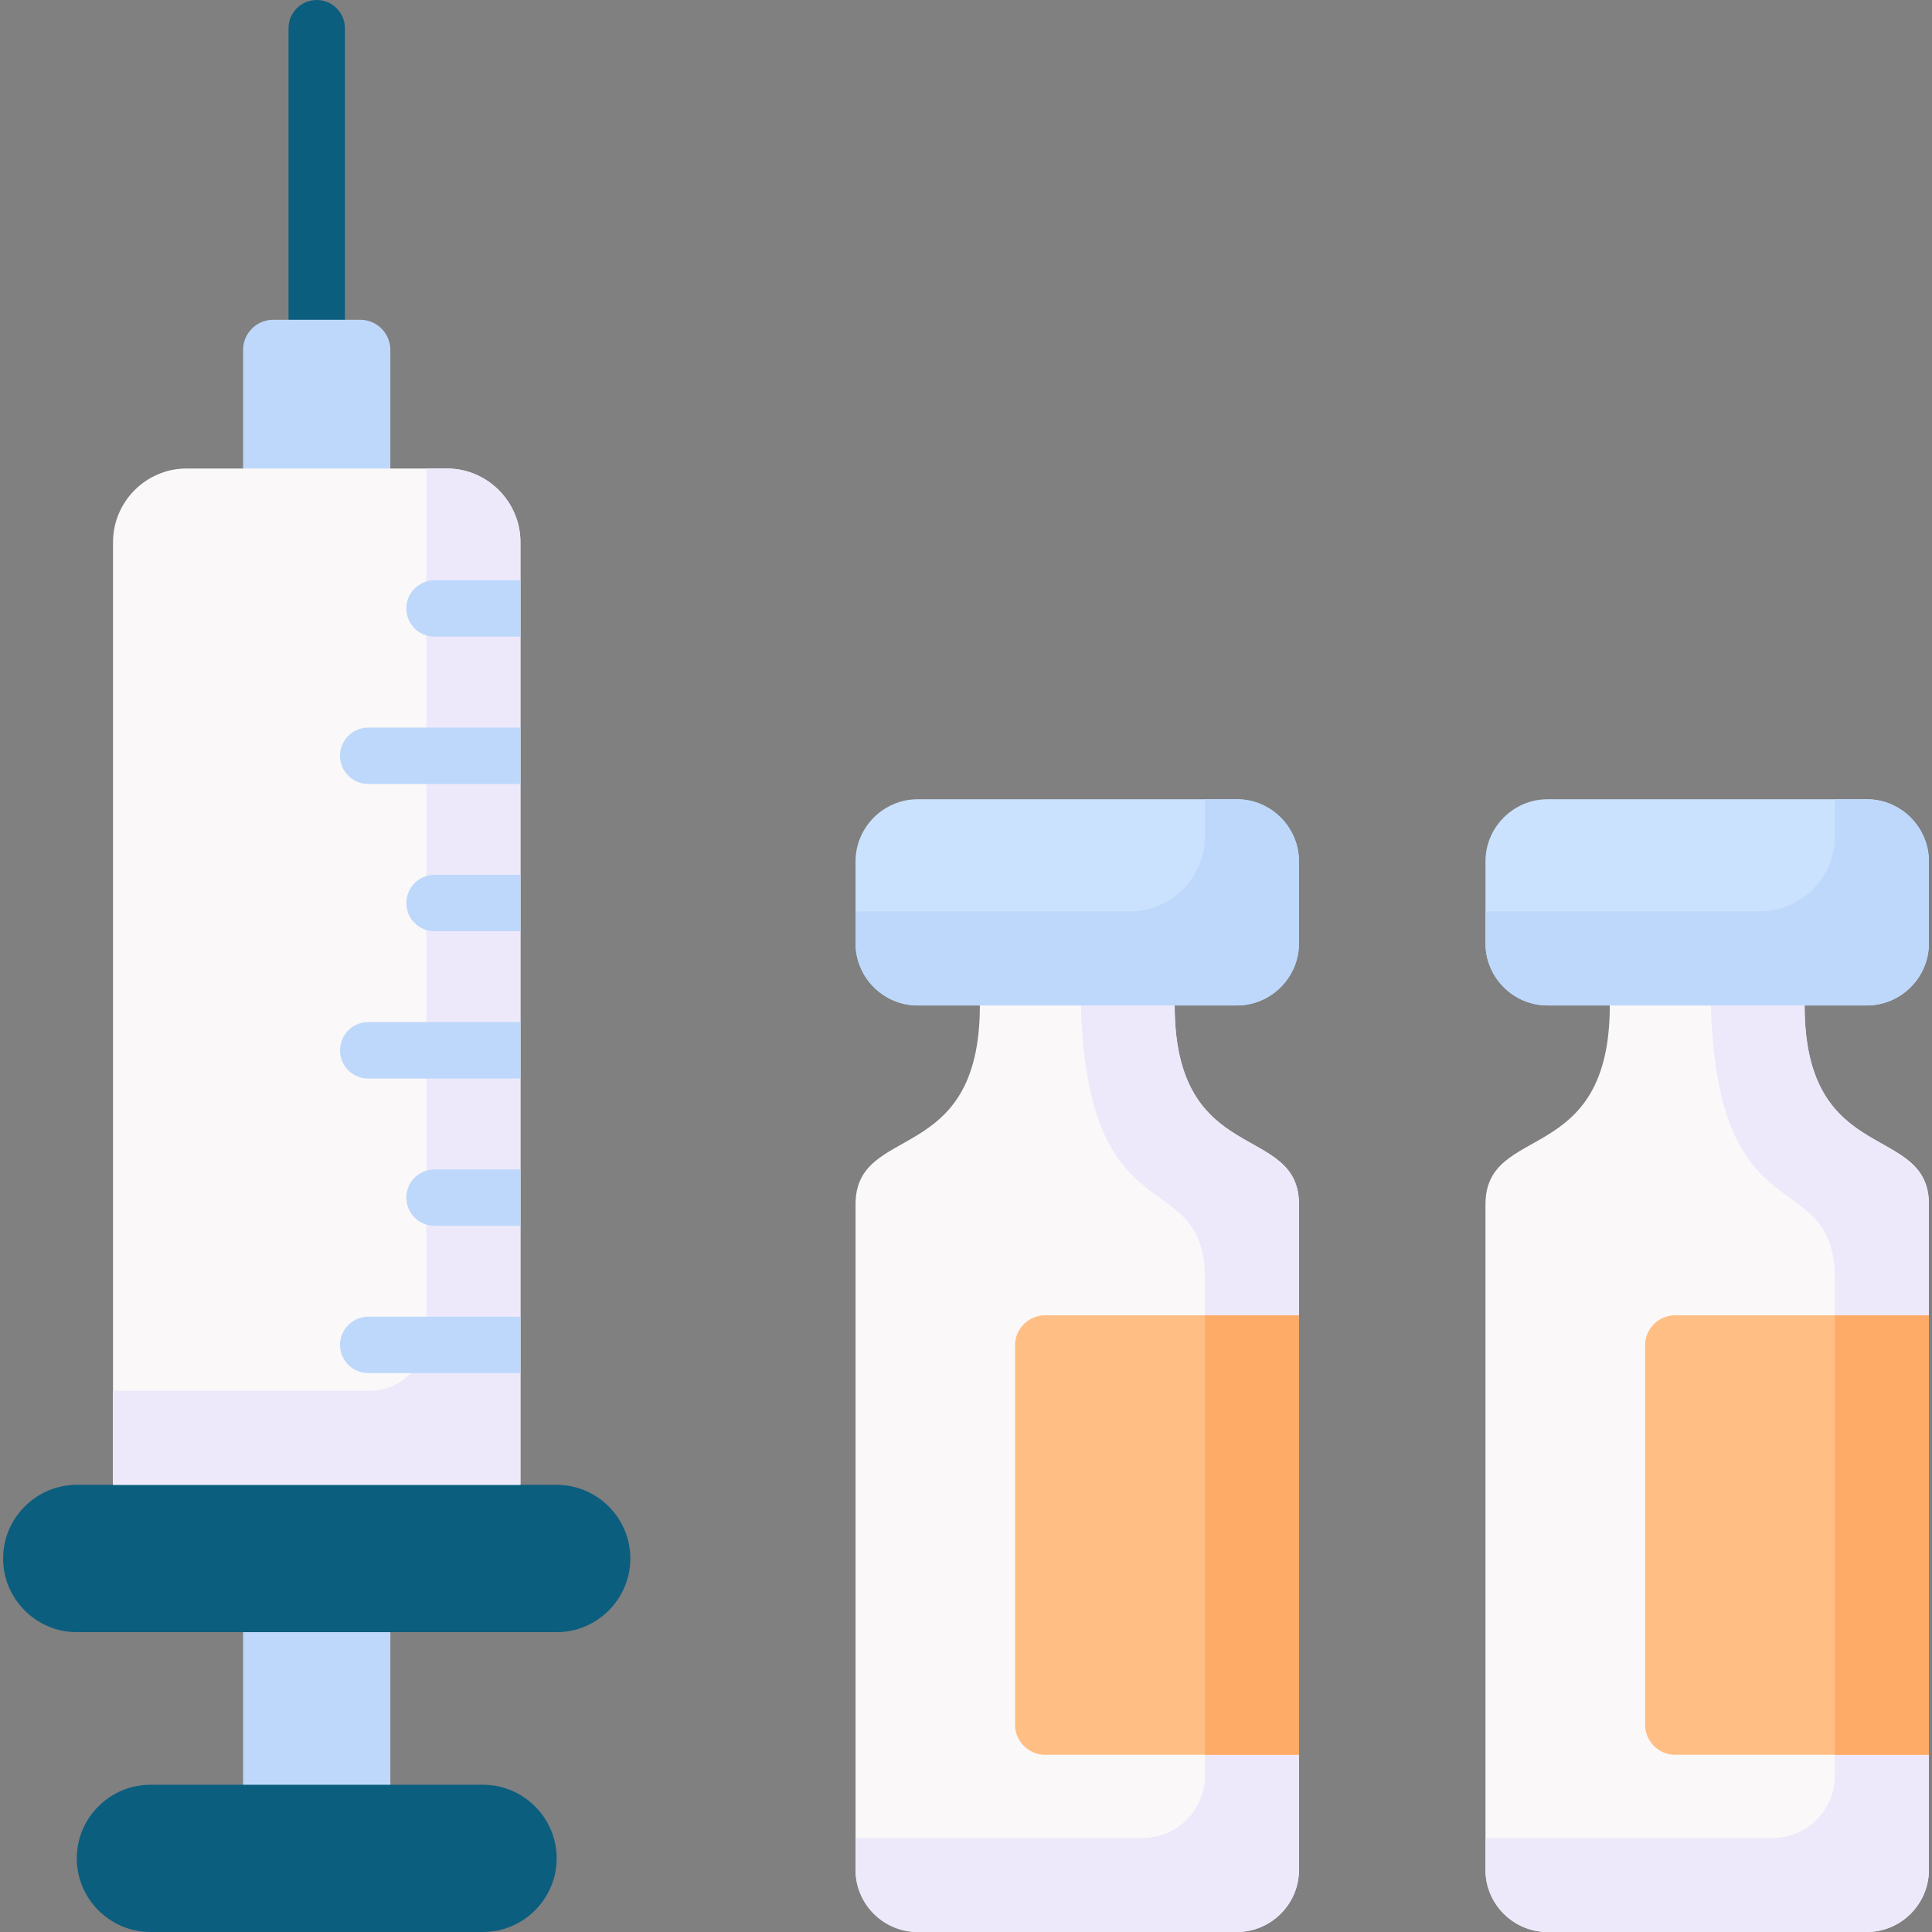 <svg id="Capa_1" enable-background="new 0 0 512 512" height="512" viewBox="0 0 512 512" width="512" xmlns="http://www.w3.org/2000/svg"><rect x="0" y="0" width="512" height="512" fill="#808080" stroke="none"/><g><path d="m76.461 7.487c0-4.125 3.333-7.487 7.459-7.487 4.154 0 7.488 3.362 7.488 7.487v77.253c0 4.124-3.334 7.46-7.488 7.46-4.126 0-7.459-3.336-7.459-7.46z" fill="#0c5e7f"/><path clip-rule="evenodd" d="m72.392 84.74h23.085c4.38 0 7.968 3.588 7.968 7.968v44.051c0 4.38-3.588 7.969-7.968 7.969h-23.085c-4.38 0-7.969-3.589-7.969-7.969v-44.051c0-4.38 3.589-7.968 7.969-7.968z" fill="#bed8fb" fill-rule="evenodd"/><path clip-rule="evenodd" d="m29.951 143.682c0-10.737 8.76-19.524 19.496-19.524h68.974c10.738 0 19.496 8.787 19.496 19.524v254.814h-107.966z" fill="#faf8f9" fill-rule="evenodd"/><path clip-rule="evenodd" d="m64.423 413.02h39.021v79.456h-39.021z" fill="#bed8fb" fill-rule="evenodd"/><path clip-rule="evenodd" d="m39.868 512h88.132c10.737 0 19.524-8.787 19.524-19.524 0-10.736-8.787-19.497-19.524-19.497h-88.132c-10.736 0-19.524 8.761-19.524 19.497 0 10.737 8.788 19.524 19.524 19.524z" fill="#0c5e7f" fill-rule="evenodd"/><path clip-rule="evenodd" d="m20.344 432.544h127.181c10.736 0 19.525-8.788 19.525-19.524 0-10.737-8.789-19.525-19.525-19.525h-127.181c-10.737 0-19.525 8.788-19.525 19.525-.001 10.736 8.787 19.524 19.525 19.524z" fill="#0c5e7f" fill-rule="evenodd"/><path clip-rule="evenodd" d="m112.996 124.157h5.425c10.738 0 19.496 8.787 19.496 19.524v249.813h-107.966v-24.922h68.097c8.223 0 14.948-6.726 14.948-14.946z" fill="#ede9fb" fill-rule="evenodd"/><path d="m115.171 168.717c-4.152 0-7.487-3.335-7.487-7.46s3.335-7.488 7.487-7.488h22.746v14.948zm-17.574 195.165c-4.126 0-7.488-3.334-7.488-7.46s3.362-7.487 7.488-7.487h40.32v14.947zm0-78.044c-4.126 0-7.488-3.362-7.488-7.487s3.362-7.488 7.488-7.488h40.32v14.976h-40.32zm0-78.072c-4.126 0-7.488-3.361-7.488-7.487 0-4.125 3.362-7.46 7.488-7.46h40.32v14.947zm17.574 117.093c-4.152 0-7.487-3.333-7.487-7.487 0-4.126 3.335-7.46 7.487-7.46h22.746v14.947zm0-78.071c-4.152 0-7.487-3.334-7.487-7.46 0-4.152 3.335-7.487 7.487-7.487h22.746v14.947z" fill="#bed8fb"/><g clip-rule="evenodd" fill-rule="evenodd"><path d="m226.727 319.182c0-21.844 32.947-9.692 32.947-52.727l24.724-4.974 26.9 4.974c0 43.034 32.946 30.883 32.946 52.727v176.346c0 9.07-7.403 16.473-16.474 16.473h-84.57c-9.07 0-16.474-7.402-16.474-16.473.001-58.774.001-117.574.001-176.346z" fill="#faf8f9"/><path d="m393.664 319.182c0-21.844 32.947-9.692 32.947-52.727l22.773-4.974 28.851 4.974c0 43.034 32.946 30.883 32.946 52.727v176.346c0 9.07-7.404 16.473-16.474 16.473h-84.57c-9.07 0-16.474-7.402-16.474-16.473.001-58.774.001-117.574.001-176.346z" fill="#faf8f9"/><path d="m286.46 266.455h24.838c0 43.034 32.946 30.883 32.946 52.727v176.346c0 9.07-7.403 16.473-16.474 16.473h-84.57c-9.07 0-16.474-7.402-16.474-16.473v-8.448h76.121c9.071 0 16.474-7.403 16.474-16.474 0-58.773 0-72.704 0-131.504 0-31.196-31.166-10.06-32.861-72.647z" fill="#ede9fb"/><path d="m453.397 266.455h24.838c0 43.034 32.946 30.883 32.946 52.727v176.346c0 9.07-7.404 16.473-16.474 16.473h-84.57c-9.07 0-16.474-7.402-16.474-16.473v-8.448h76.121c9.07 0 16.474-7.403 16.474-16.474 0-58.773 0-72.704 0-131.504.001-31.196-31.165-10.06-32.861-72.647z" fill="#ede9fb"/><path d="m243.2 266.455h84.57c9.07 0 16.474-7.403 16.474-16.474v-21.701c0-9.041-7.403-16.474-16.474-16.474h-84.57c-9.07 0-16.474 7.433-16.474 16.474v21.701c.001 9.071 7.404 16.474 16.474 16.474z" fill="#cbe2ff"/><path d="m410.138 266.455h84.57c9.069 0 16.474-7.403 16.474-16.474v-21.701c0-9.041-7.404-16.474-16.474-16.474h-84.57c-9.07 0-16.474 7.433-16.474 16.474v21.701c0 9.071 7.403 16.474 16.474 16.474z" fill="#cbe2ff"/><path d="m243.2 266.455h84.57c9.07 0 16.474-7.403 16.474-16.474v-21.701c0-9.041-7.403-16.474-16.474-16.474h-8.449v9.806c0 10.964-8.985 19.92-19.948 19.92h-72.646v8.449c0 9.071 7.403 16.474 16.473 16.474z" fill="#bed8fb"/><path d="m410.138 266.455h84.57c9.069 0 16.474-7.403 16.474-16.474v-21.701c0-9.041-7.404-16.474-16.474-16.474h-8.449v9.806c0 10.964-8.957 19.92-19.921 19.92h-72.674v8.449c0 9.071 7.403 16.474 16.474 16.474z" fill="#bed8fb"/><path d="m344.244 348.567h-67.278c-4.379 0-7.969 3.589-7.969 7.968v100.535c0 4.38 3.59 7.969 7.969 7.969h67.278z" fill="#ffbe83"/><path d="m511.182 348.567h-67.25c-4.38 0-7.968 3.589-7.968 7.968v100.535c0 4.38 3.588 7.969 7.968 7.969h67.25z" fill="#ffbe83"/><path d="m319.321 348.567h24.923v116.472h-24.923z" fill="#ffab68"/><path d="m486.259 348.567h24.923v116.472h-24.923z" fill="#ffab68"/></g></g></svg>